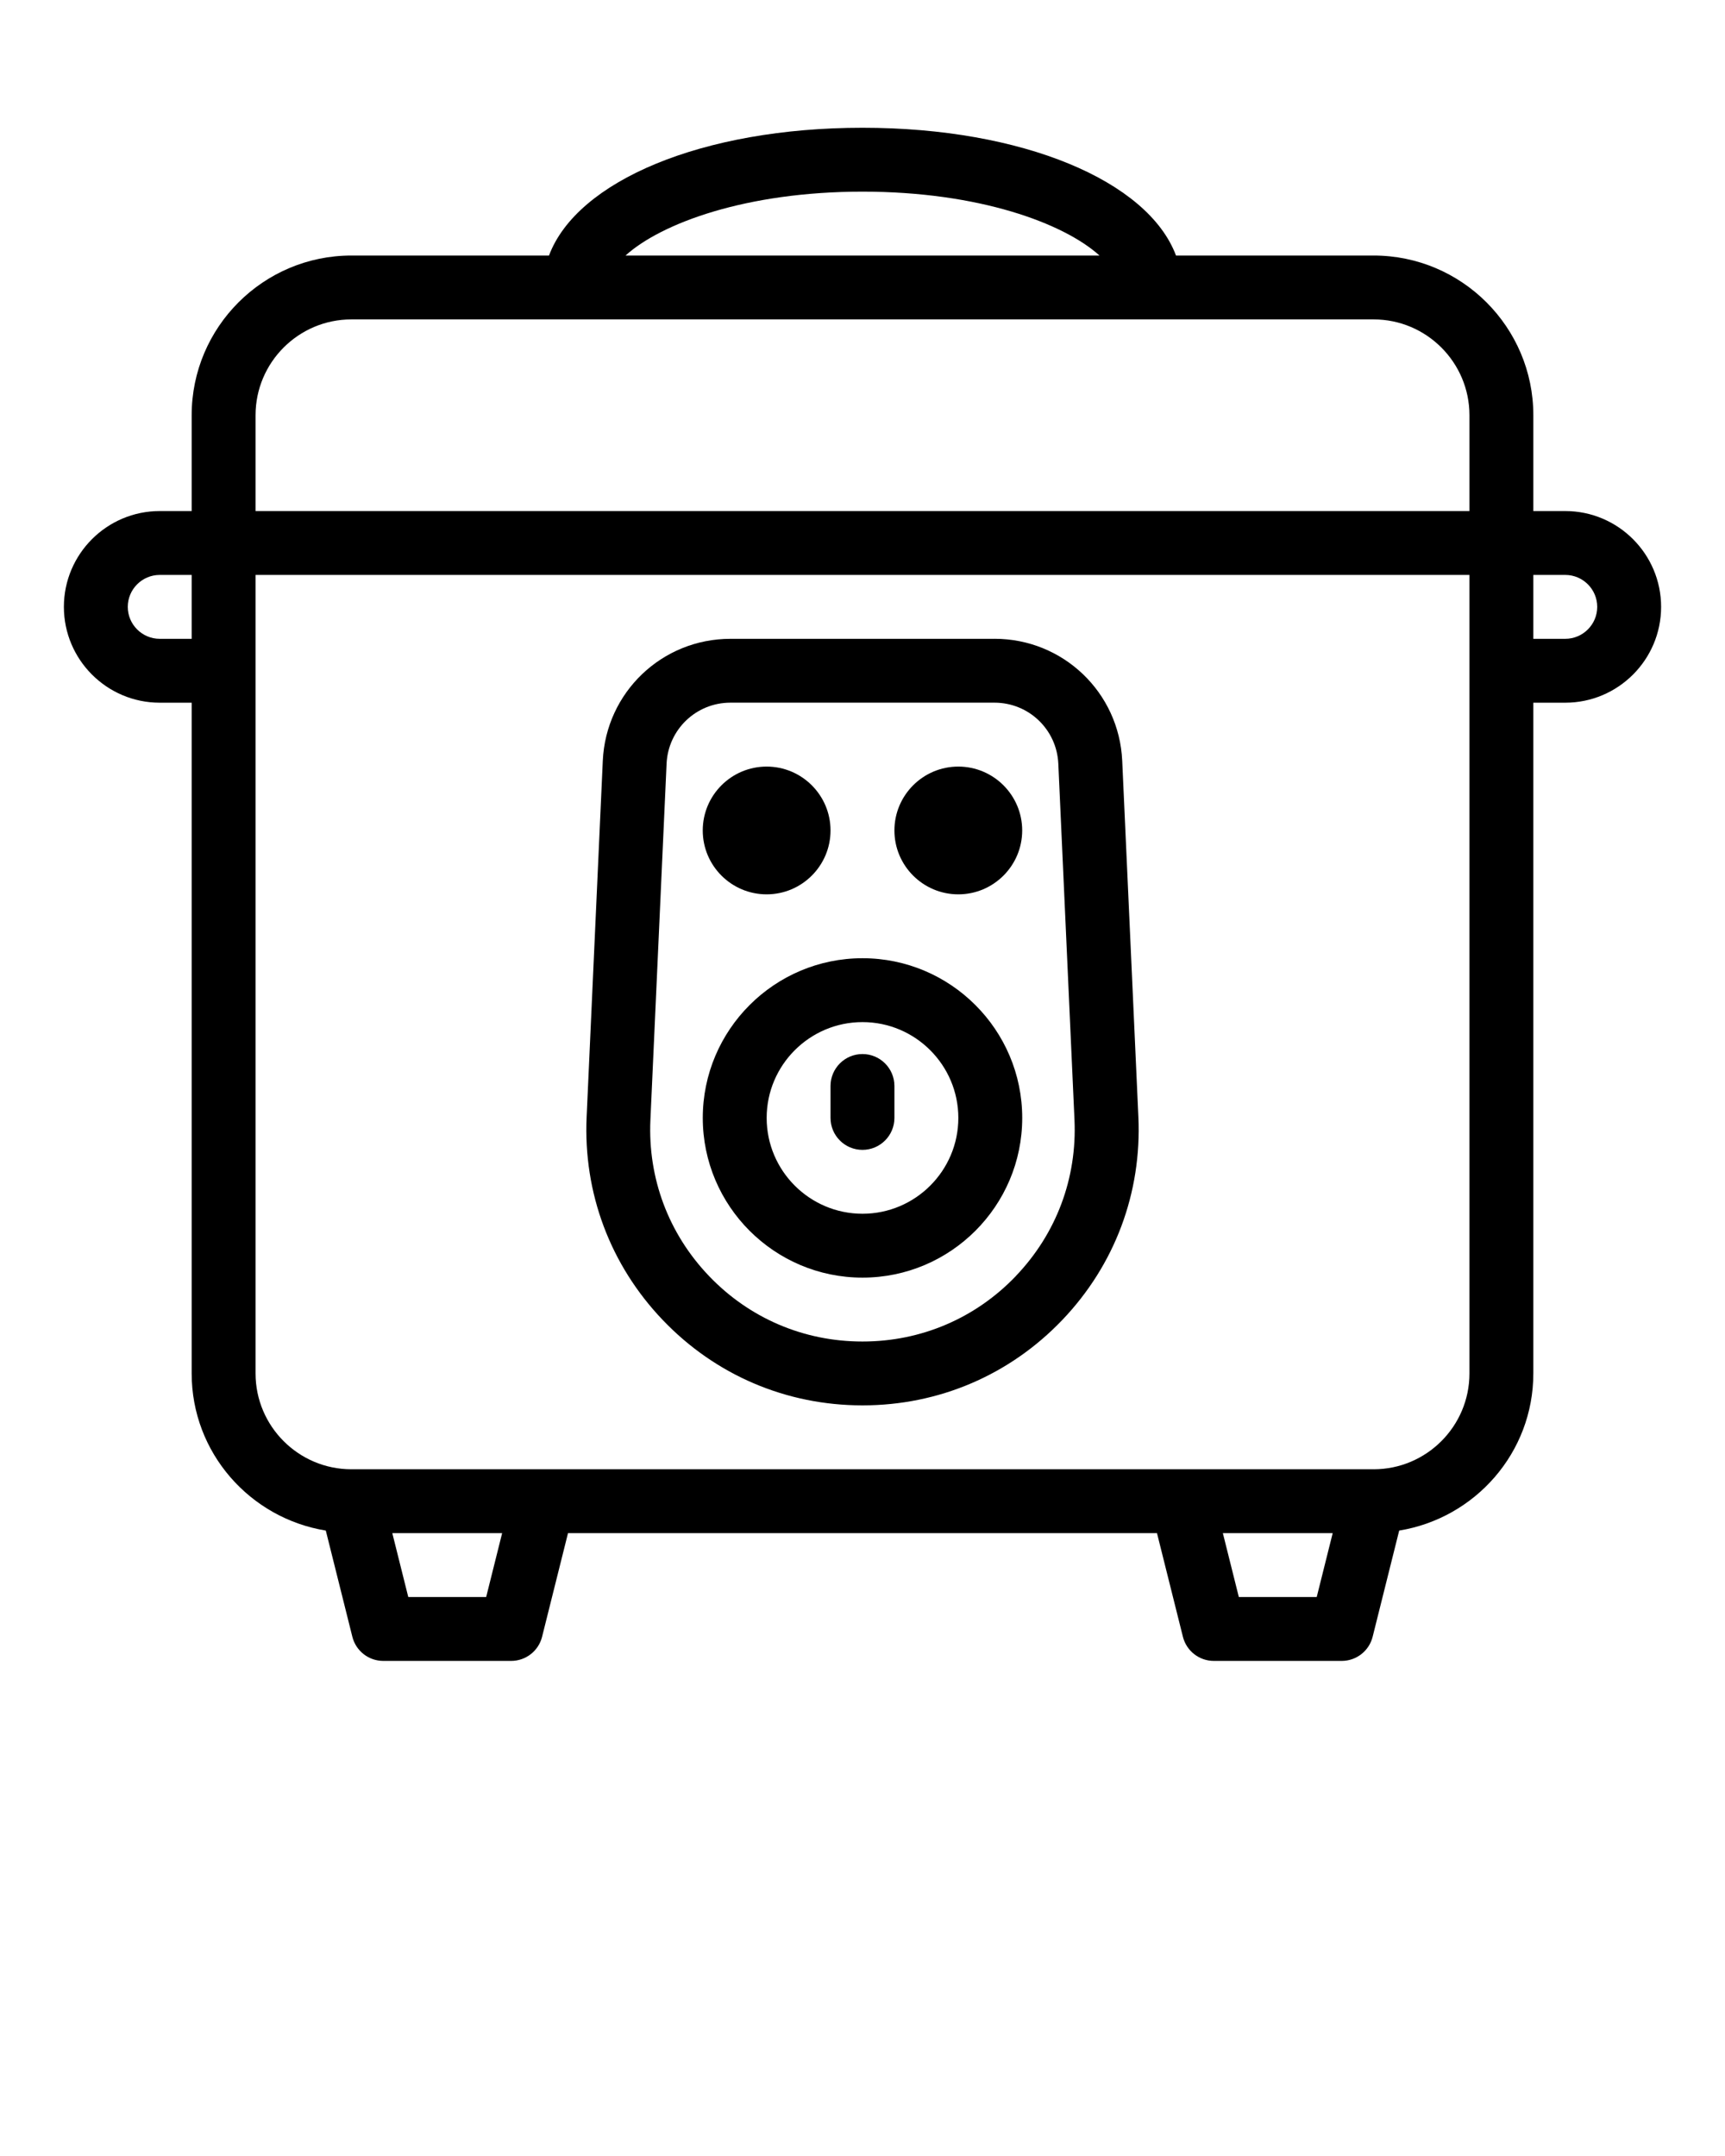 <svg xmlns="http://www.w3.org/2000/svg" data-name="Icon Line" viewBox="0 0 54 67.5" x="0px" y="0px"><defs><style>
      .cls-1 {
        stroke-width: 0px;
      }
    </style></defs><path class="cls-1" d="m49,16h-1v-3c0-2.757-2.243-5-5-5h-6.186c-.877-2.338-4.802-4-9.814-4s-8.937,1.662-9.814,4h-6.186c-2.757,0-5,2.243-5,5v3h-1c-1.654,0-3,1.346-3,3s1.346,3,3,3h1v21c0,2.482,1.824,4.532,4.199,4.919l.831,3.324c.111.445.511.757.97.757h4c.459,0,.859-.312.97-.757l.811-3.243h18.438l.811,3.243c.111.445.511.757.97.757h4c.459,0,.859-.312.97-.757l.831-3.324c2.375-.387,4.199-2.437,4.199-4.919v-21h1c1.654,0,3-1.346,3-3s-1.346-3-3-3ZM27,6c3.644,0,6.303.99,7.418,2h-14.836c1.116-1.01,3.774-2,7.418-2Zm-19,7c0-1.654,1.346-3,3-3h32c1.654,0,3,1.346,3,3v3H8v-3Zm-3,7c-.551,0-1-.449-1-1s.449-1,1-1h1v2h-1Zm10.219,30h-2.438l-.5-2h3.438l-.5,2Zm26,0h-2.438l-.5-2h3.438l-.5,2Zm4.781-7c0,1.654-1.346,3-3,3H11c-1.654,0-3-1.346-3-3v-25h38v25Zm3-23h-1v-2h1c.551,0,1,.449,1,1s-.449,1-1,1Zm-22,10c-2.757,0-5,2.243-5,5s2.243,5,5,5,5-2.243,5-5-2.243-5-5-5Zm0,8c-1.654,0-3-1.346-3-3s1.346-3,3-3,3,1.346,3,3-1.346,3-3,3Zm4.133-18h-8.267c-2.143,0-3.898,1.677-3.996,3.818l-.506,11.149c-.108,2.379.738,4.639,2.384,6.361,1.646,1.723,3.865,2.671,6.247,2.671h.01c2.382,0,4.601-.949,6.247-2.671,1.646-1.722,2.492-3.981,2.384-6.361l-.506-11.15c-.098-2.141-1.853-3.818-3.996-3.818Zm.672,19.947c-1.265,1.324-2.97,2.053-4.801,2.053h-.01c-1.831,0-3.536-.729-4.801-2.053s-1.916-3.06-1.832-4.889l.506-11.149c.049-1.071.927-1.91,1.998-1.91h8.267c1.071,0,1.949.839,1.998,1.909l.506,11.149c.083,1.829-.567,3.565-1.832,4.889Zm-9.806-13.947c0-1.103.897-2,2-2s2,.897,2,2-.897,2-2,2-2-.897-2-2Zm10,0c0,1.103-.897,2-2,2s-2-.897-2-2,.897-2,2-2,2,.897,2,2Zm-4,8v1c0,.552-.448,1-1,1s-1-.448-1-1v-1c0-.552.448-1,1-1s1,.448,1,1Z"/></svg>